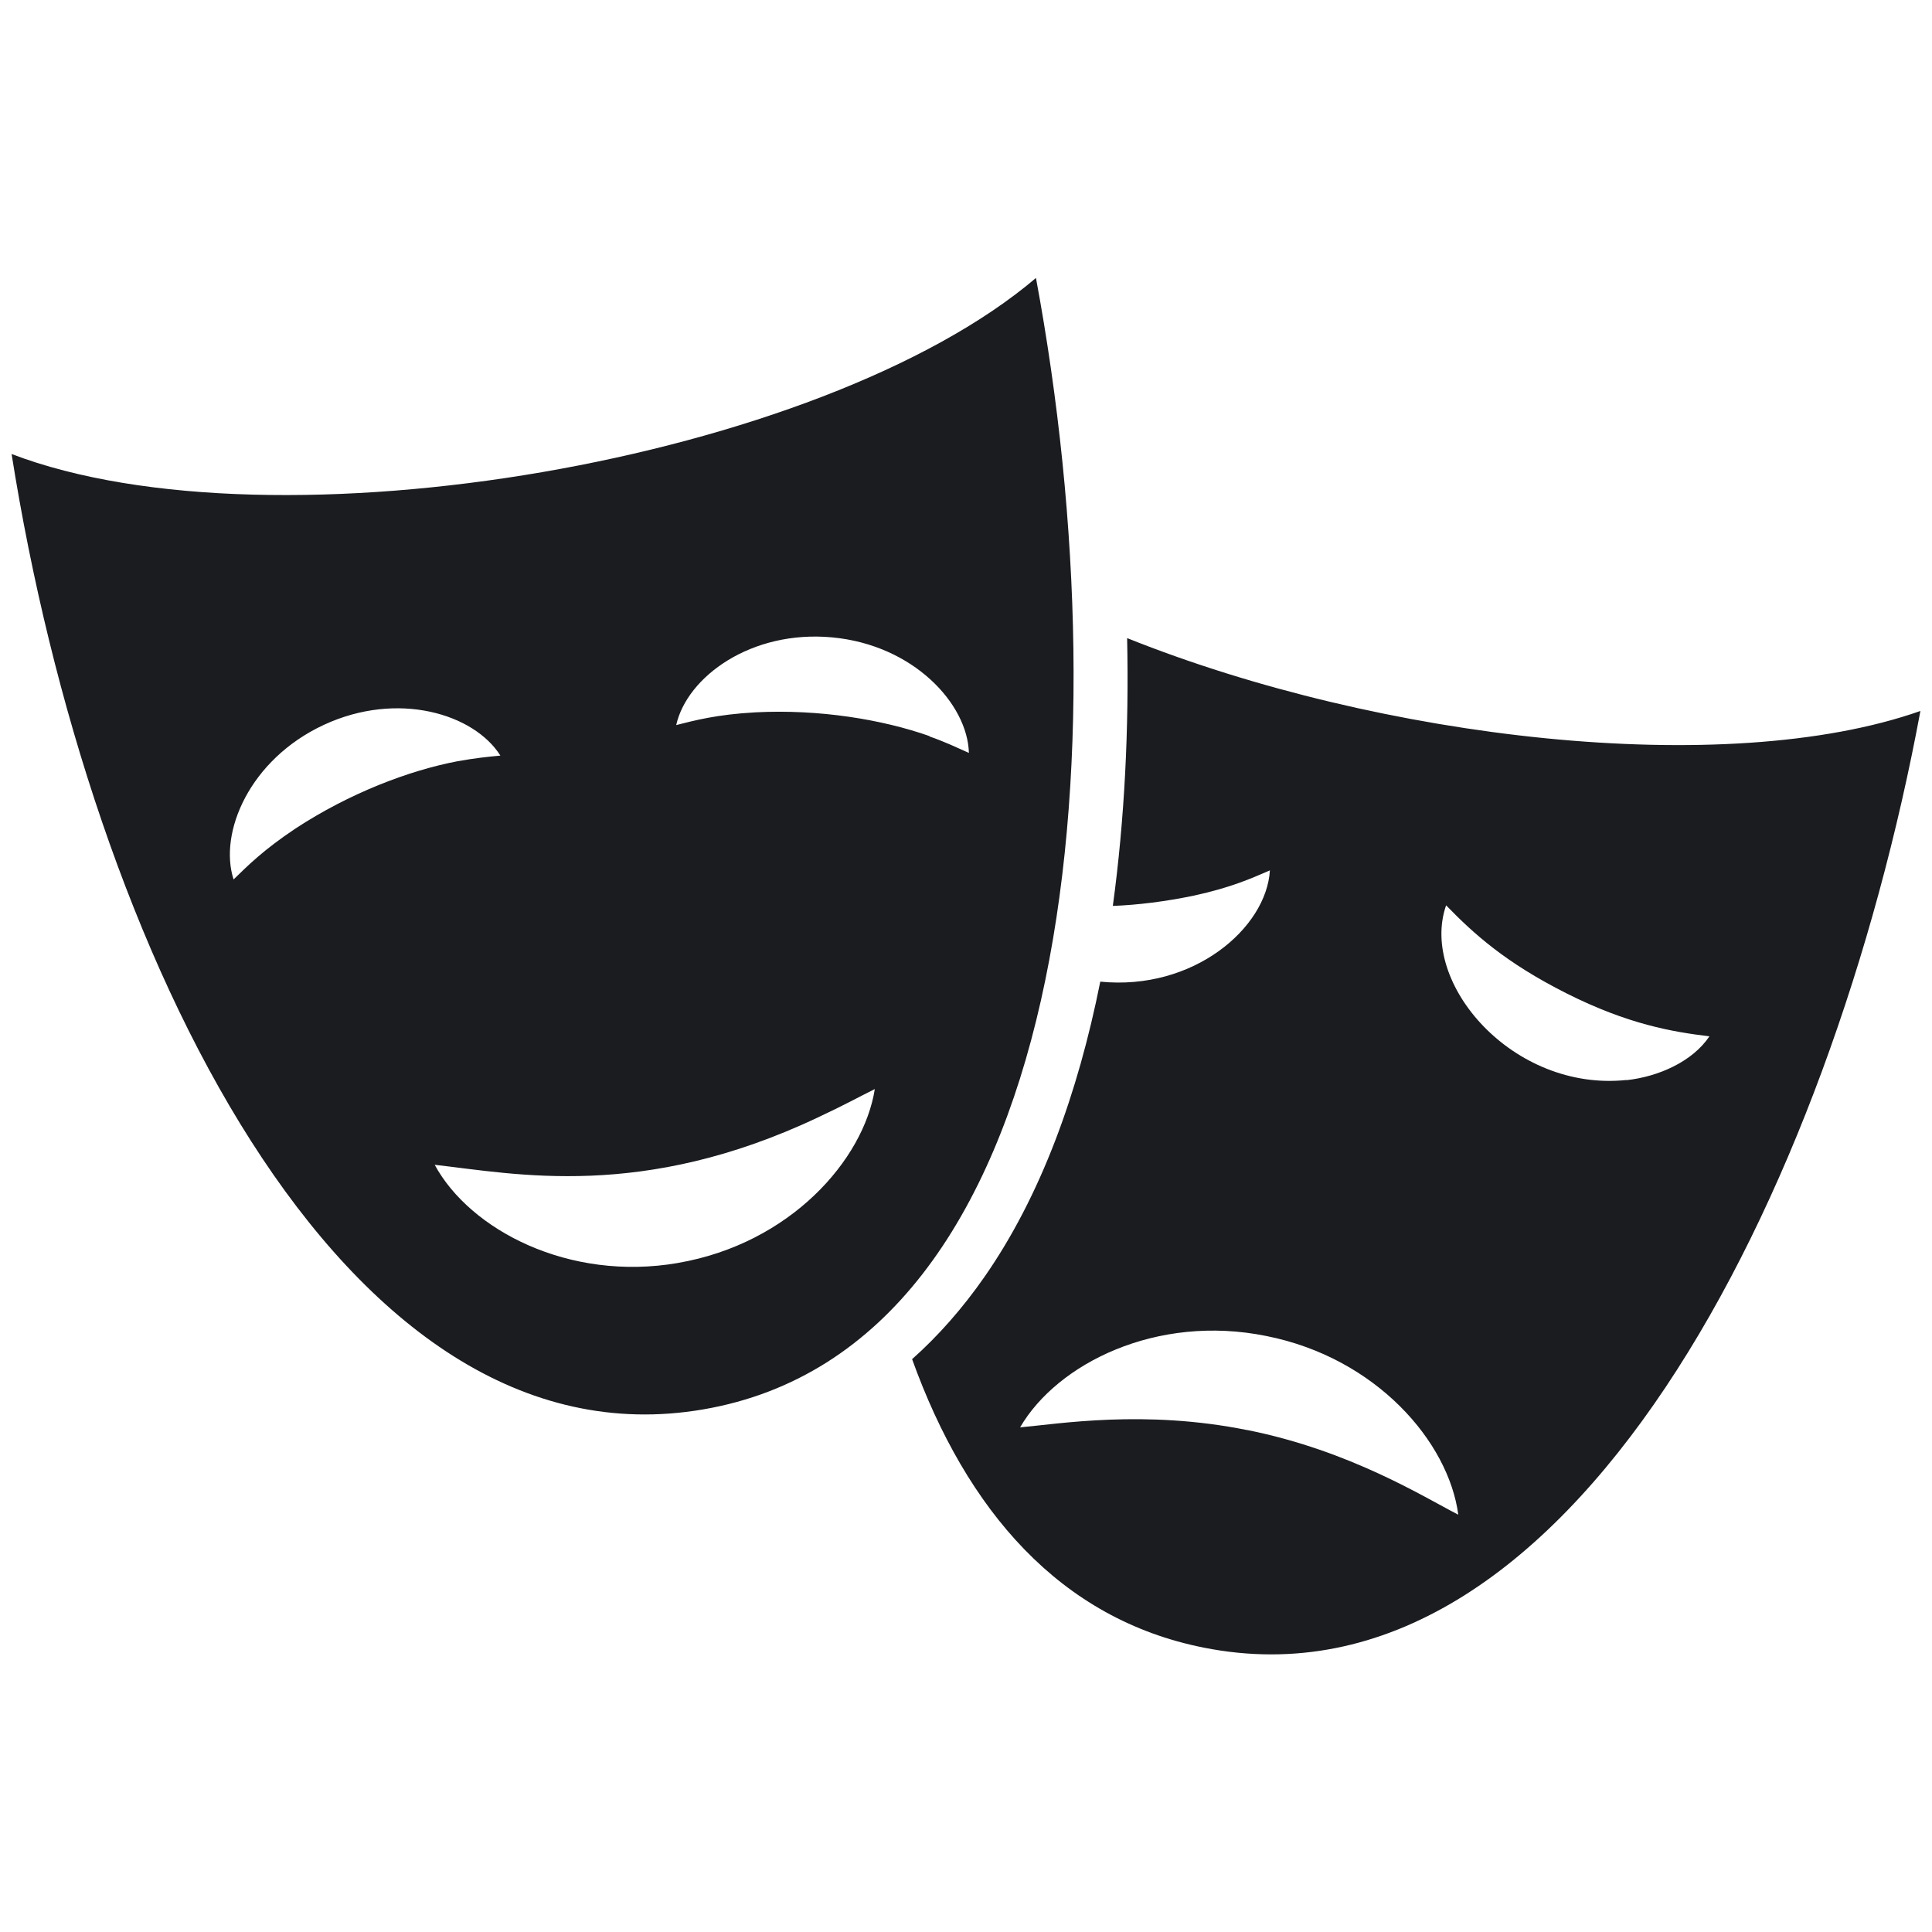<?xml version="1.0" encoding="UTF-8"?>
<svg id="Ebene_1" xmlns="http://www.w3.org/2000/svg" version="1.1" viewBox="0 0 1000 1000">
  <!-- Generator: Adobe Illustrator 29.1.0, SVG Export Plug-In . SVG Version: 2.1.0 Build 142)  -->
  <defs>
    <style>
      .st0 {
        fill: #1a1c20;
      }
    </style>
  </defs>
  <path class="st0" d="M583.4,330.3c1,46.8-1.3,93.8-7.4,138.6,13-.5,27.4-2.3,41.8-5.3,19.5-4.2,30.2-9.1,39.5-13.1-1.8,29.9-39.6,62.4-87.8,57.6-11.6,58-30.8,111-60,152.9-11.3,16.2-23.9,30.5-37.4,42.5,28.2,78.3,76.5,134.5,150.9,149.3,189.2,37.7,324.7-235.4,371-484.8-101,35.5-279.6,14.7-410.3-37.6h-.3ZM645.5,740.2c-53.1-10.7-97.3-3.2-117.5-1.4,19.2-33,70.6-58.8,127.4-47.3,57,11.3,94.4,54.8,99.4,92.5-17.8-9.1-55.8-33.1-109.1-43.8h-.2ZM841.9,559c-58.8,6.2-107.4-50.1-93.4-90.4,14.2,14.6,30.6,29.6,62.4,45.6,31.8,16,54.8,19.9,73.9,22.2-8.8,13.1-26.4,20.9-43,22.7h.1ZM536.3,143.8C425.3,238.3,142.3,287.1,6,235c40.7,257,170.6,526.7,358,494.5,190-32.6,218.6-336.3,172.2-585.7h.1ZM153,428.8c-16.8,11.2-24.9,19.4-32.1,26.4-7.8-24.1,8.2-62.1,46.7-80,38.3-17.8,77.8-5.7,91.4,15.9-6.6.6-13.1,1.3-22.1,2.9-25.3,4.8-56.1,16.6-83.9,34.8h0ZM351,653.7c-56.7,9.8-107.8-17.2-126-50.8,41.9,4.7,107.4,18.5,198.3-24.5,13.1-6.1,22-11,29.5-14.7-5.8,36.7-43.8,80-101.9,90h.1-.1ZM481.1,381c-24.4-8.6-57.1-14-90-12.3-20.1,1.1-31.6,4.2-41.1,6.6,5.6-25,38.8-49.3,80.7-45.4,42,3.9,70.1,34.3,70.8,59.8-6.8-3-11.8-5.5-20.6-8.6h.2Z"/>
</svg>